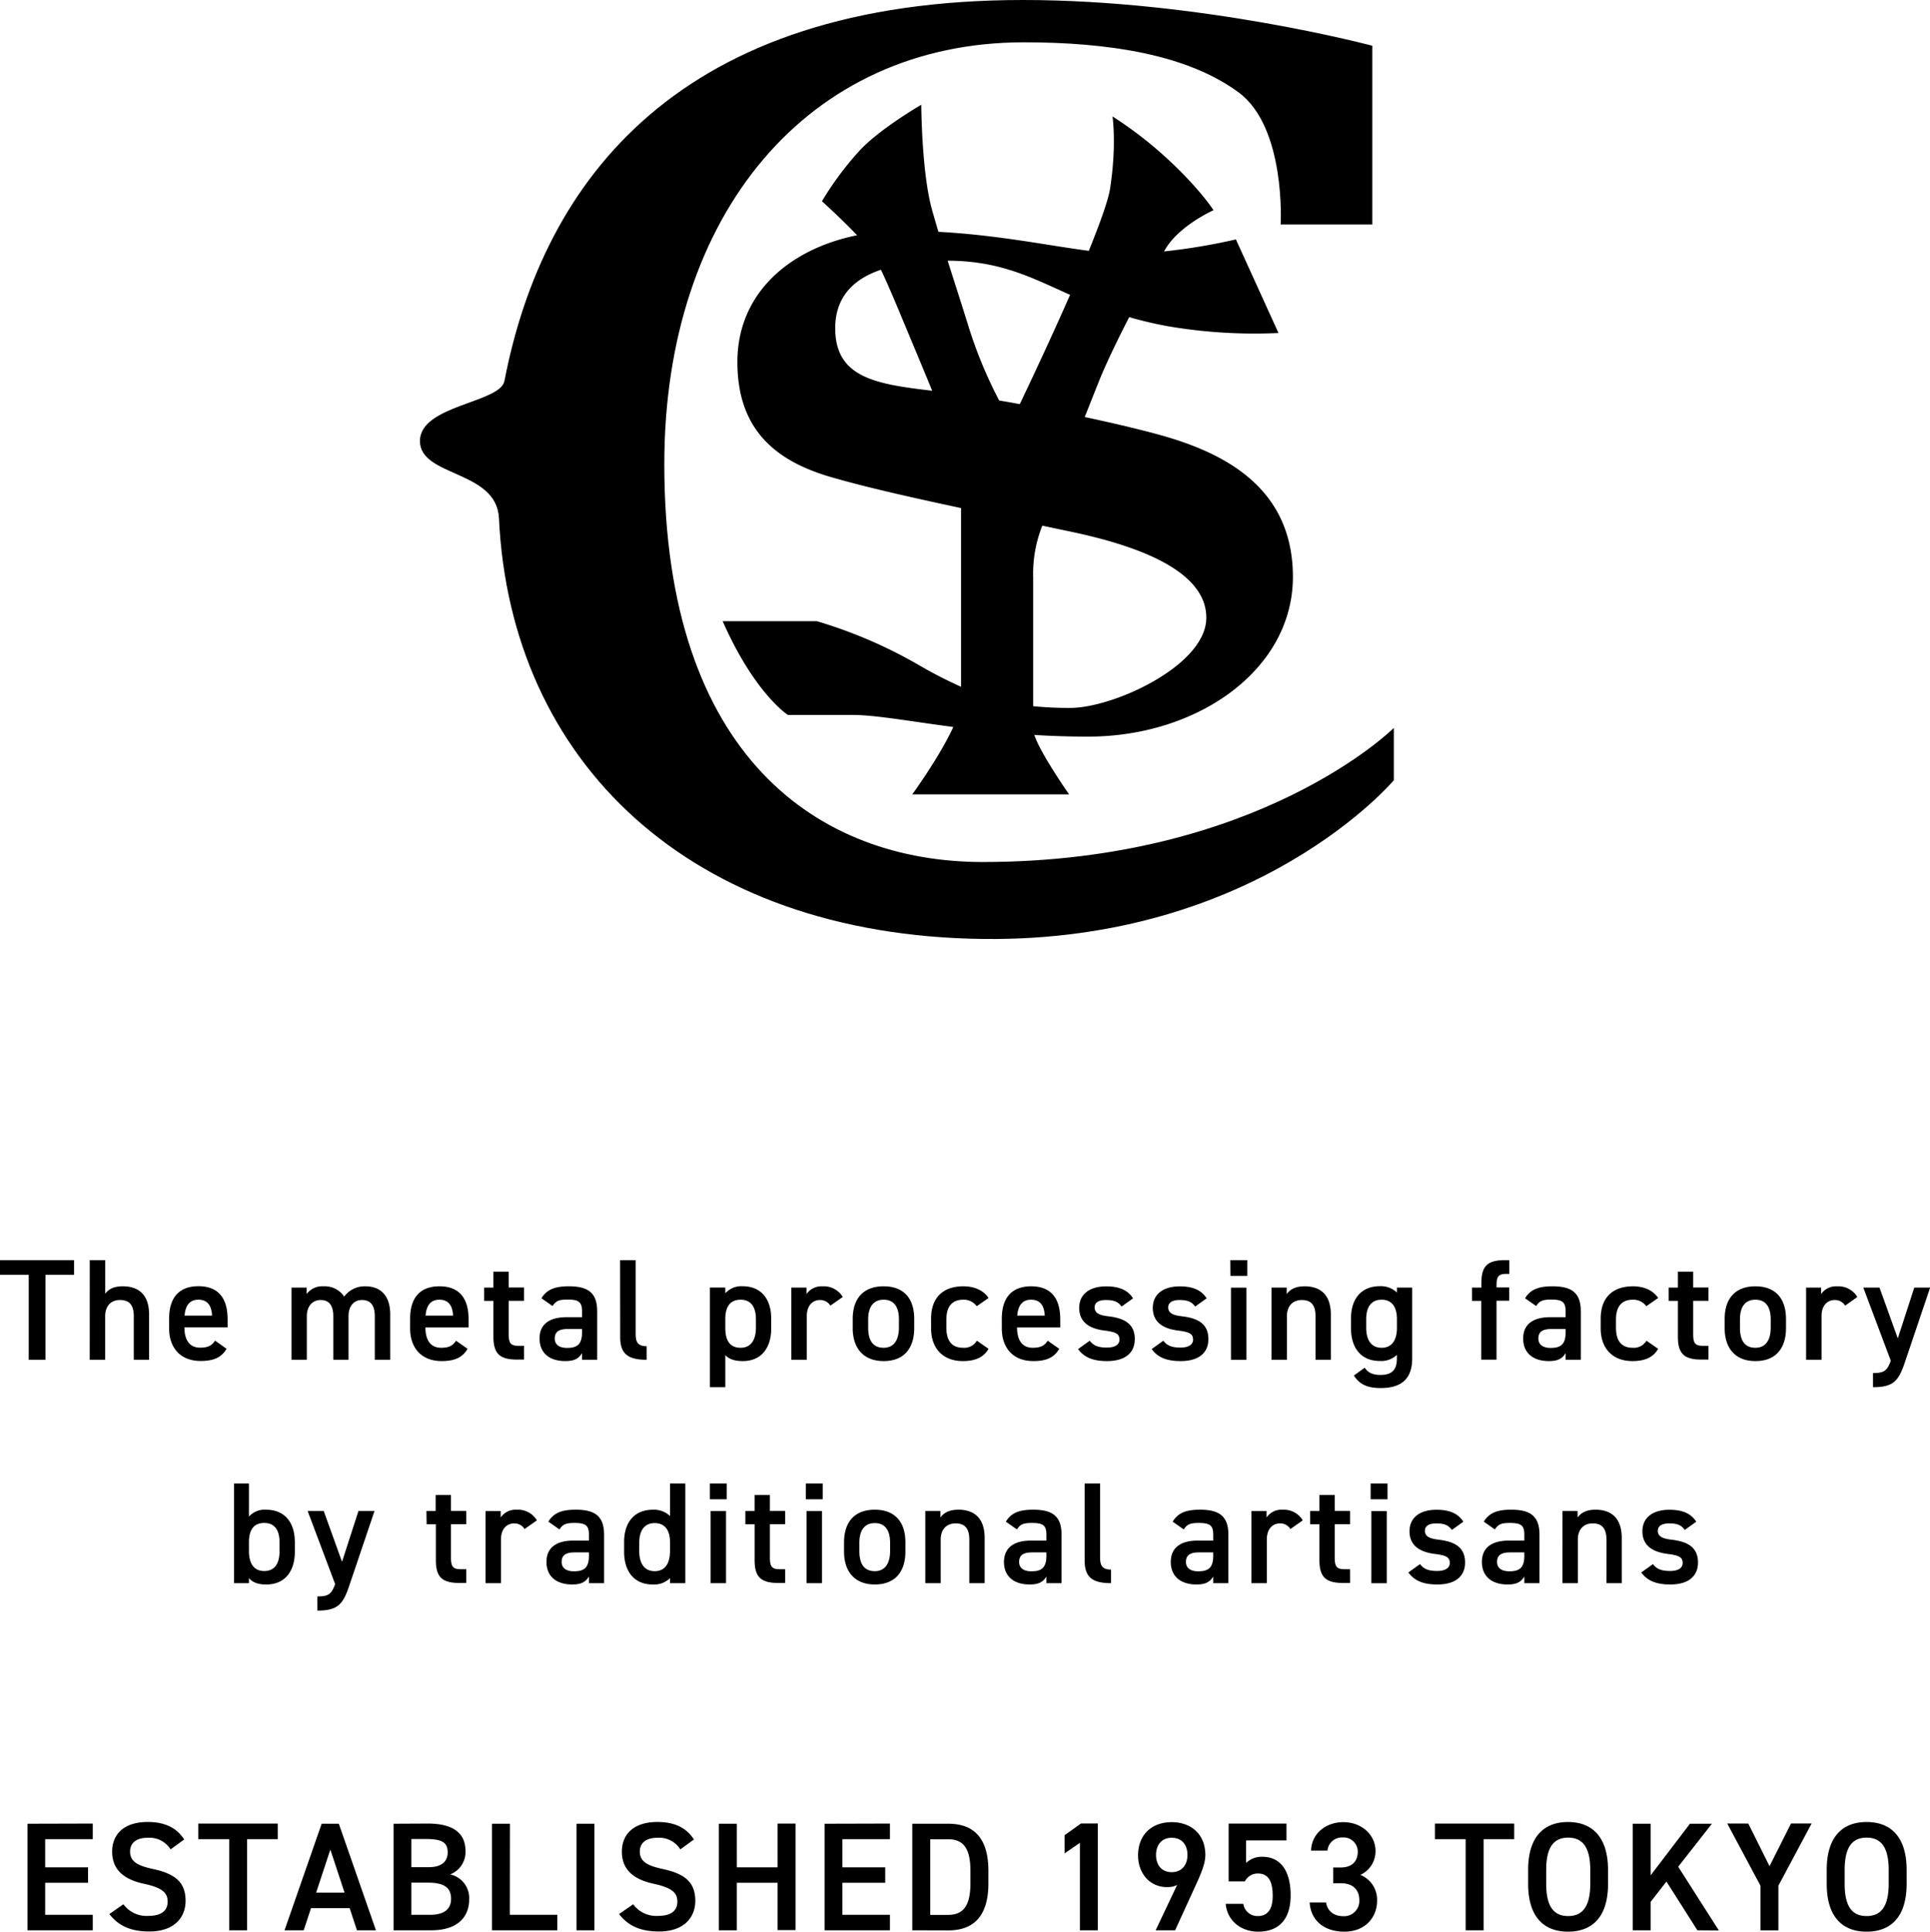 <svg xmlns="http://www.w3.org/2000/svg" viewBox="0 0 561.7 562.05"><defs><style>.cls-1{fill-rule:evenodd}</style></defs><g id="レイヤー_2" data-name="レイヤー 2"><g id="レイヤー_1-2" data-name="レイヤー 1"><path class="cls-1" d="M286 250.82c-47.38 0-92.66-30.3-92.66-115.77 0-72.8 41.91-122.74 104.63-122.74 24.64 0 47.57 3.53 62.53 14.59 13.81 10.21 12.22 38.41 12.22 38.41h26.67v-52S349.56 0 297.71 0c-99.78 0-139.55 52.13-150.9 110.85-1.23 6.41-24.59 7-24.59 17.48s22.36 8.4 23 22.48c3.34 70.7 55.44 121.32 140.75 122.4 80 1 119.69-46.19 119.69-46.19V211.8S366.57 250.82 286 250.82z"/><path class="cls-1" d="M376.28 167.85c0-27-21.61-36.71-39.89-41.62-5.93-1.59-13.12-3.27-20.69-4.89 1.42-3.59 2.77-7 3.89-9.8 2.23-5.63 5.64-12.63 9.05-19.27A110.1 110.1 0 00340.36 95a149.61 149.61 0 0031.72 1.89l-12.39-27.23a176.68 176.68 0 01-20.91 3.5c3.9-7.35 14.4-12 14.4-12s-3.7-5.79-12.4-14a116.2 116.2 0 00-17-13.29s1.26 8.3-.71 21c-.54 3.5-3 10.21-6.18 18.11-11.69-1.5-26.19-4.58-43.78-5.53-.58-2-1.18-4-1.82-6.28-3.09-11-3.16-30.69-3.16-30.69S256.82 37 250.6 43.36a92.31 92.31 0 00-11.39 15.19s5.77 5.19 10.23 9.9c-19.73 4-34.83 16.91-34.83 36.89 0 19.34 10.7 28.69 27.29 33.49 9.25 2.68 21 5.41 37.8 9v52a128.25 128.25 0 01-12.6-6.5 136.65 136.65 0 00-29.4-12.59h-27.38c9.36 21.2 19 27.29 19 27.29h18.9c6.47 0 16.43 1.82 29.23 3.5-4 8.72-11.94 19.6-11.94 19.6h45.63s-8.37-11.91-10.11-17.28c4.92.3 10.08.48 15.47.48 32.08.09 59.78-19.49 59.78-46.48zm-64.85-82.06c-5.44 12.38-11.39 25-14.63 31.8q-3-.56-6-1.06a128.38 128.38 0 01-9-21.79c-2.66-8.52-4.49-14.12-6-18.89 15.28.05 24.37 4.9 35.63 9.94zm-68.35 9.7c0-8.19 4.37-14 13.3-17 2.61 5.4 5.82 13.36 9.84 22.94 1.85 4.42 3.55 8.54 5.08 12.26-16.54-1.92-28.22-3.85-28.22-18.2zm57.61 110V168a37.86 37.86 0 012.66-15.05l8.53 1.8c19.46 4.12 39.2 11.35 39.2 25 0 13.88-27 26.23-39.57 26.23a103.27 103.27 0 01-10.82-.5z"/><path d="M21.55 366.66v4.25h-8.32v24.74H8.36v-24.74H0v-4.25zm4.57 0h4.5v9.79c.88-1.26 2.39-2.18 5.12-2.18 4.33 0 7.65 2.18 7.65 8.23v13.15h-4.45V383c0-3.69-1.68-4.74-4-4.74-2.78 0-4.33 1.89-4.33 4.7v12.69h-4.5zm39.82 25.8C64.47 395 62.12 396 58.42 396c-6 0-9.2-3.91-9.2-9.5v-2.85c0-6.18 3-9.41 8.53-9.41 5.76 0 8.49 3.44 8.49 9.66v2.31H53.68v.08c0 3.28 1.26 5.84 4.57 5.84 2.48 0 3.49-.75 4.33-2.06zm-12.22-9.67h8c-.17-3.06-1.43-4.62-4-4.62s-3.79 1.77-4 4.62zm31.12-8.15h4.41v1.89a5.6 5.6 0 014.92-2.26 6.76 6.76 0 016 3 7.4 7.4 0 016.14-3c4.53 0 7.26 2.77 7.26 8.23v13.15h-4.49V383c0-3.44-1.43-4.74-3.74-4.74s-3.82 1.68-3.91 4.49v12.9H97V383c0-3.57-1.55-4.74-3.7-4.74-2.31 0-4 1.76-4 4.7v12.69h-4.46zm51.24 17.82c-1.47 2.56-3.82 3.57-7.52 3.57-6 0-9.2-3.91-9.2-9.5v-2.85c0-6.18 3-9.41 8.53-9.41 5.76 0 8.49 3.44 8.49 9.66v2.31h-12.56v.08c0 3.28 1.26 5.84 4.58 5.84 2.47 0 3.48-.75 4.32-2.06zm-12.22-9.67h8c-.17-3.06-1.43-4.62-4-4.62s-3.79 1.77-4 4.62zm17.05-8.15h2.69V370h4.45v4.62h4.45v3.87h-4.45v9.62c0 2.43.38 3.48 2.73 3.48h1.72v4h-2.06c-5 0-6.84-1.72-6.84-6.68v-10.4h-2.69zm23.94 8.62h4.54v-1.77c0-2.65-1-3.36-4.16-3.36-2.27 0-3.4.25-4.41 1.89l-3.24-2.27c1.52-2.48 3.78-3.48 7.94-3.48 5.38 0 8.28 1.68 8.28 7.26v14.12h-4.41v-1.93c-1 1.63-2.31 2.31-4.88 2.31-4.62 0-7.47-2.36-7.47-6.56-.04-4.47 3.31-6.21 7.81-6.21zm4.54 3.44h-4.2c-2.65 0-3.74.92-3.74 2.77s1.43 2.73 3.57 2.73c2.73 0 4.37-.84 4.37-4.49zm11.08-20.04H185V388c0 2.27.42 3.7 3.19 3.7v3.95c-5.46 0-7.69-1.77-7.69-6.6zm43.98 19.87c0 5.46-2.69 9.5-8.28 9.5-2.43 0-4-.59-5.08-1.73v9.33h-4.49v-29h4.49v1.68a6.22 6.22 0 015.13-2.05c5 0 8.23 3.4 8.23 9.41zm-4.45-.21v-2.43c0-3.66-1.47-5.72-4.46-5.72s-4.41 2-4.45 5.46v2.69c0 3.28 1 5.84 4.45 5.84 3.2 0 4.46-2.56 4.46-5.84zm21.67-6.43a3.49 3.49 0 00-3-1.63c-2.26 0-3.86 1.68-3.86 4.7v12.69h-4.5v-21h4.41v1.89a5.26 5.26 0 014.71-2.26 6.37 6.37 0 015.84 3.1zm24.4 6.56c0 5.58-2.73 9.58-8.9 9.58-5.89 0-9-3.79-9-9.58v-2.65c0-6.17 3.27-9.53 9-9.53s8.9 3.36 8.9 9.53zm-4.45-.13v-2.43c0-3.66-1.47-5.72-4.45-5.72s-4.5 2.1-4.5 5.72v2.43c0 3.28 1.09 5.84 4.5 5.84 3.19 0 4.45-2.56 4.45-5.84zm26.08 6.14c-1.39 2.47-3.86 3.57-7.48 3.57-5.88 0-9.24-3.79-9.24-9.5v-2.85c0-6.05 3.4-9.41 9.41-9.41 3.19 0 5.84 1.17 7.31 3.4l-3.44 2.39a4.66 4.66 0 00-3.95-1.89c-3.28 0-4.88 2.1-4.88 5.72v2.43c0 3.28 1.18 5.84 4.88 5.84a4.25 4.25 0 004-2.06zm20.58 0c-1.47 2.56-3.82 3.57-7.52 3.57-6 0-9.2-3.91-9.2-9.5v-2.85c0-6.18 3-9.41 8.53-9.41 5.75 0 8.48 3.44 8.48 9.66v2.31H296v.08c0 3.28 1.26 5.84 4.58 5.84 2.48 0 3.49-.75 4.33-2.06zm-12.22-9.67h8c-.17-3.06-1.43-4.62-4-4.62s-3.79 1.77-4 4.62zm30.36-2.64c-1-1.31-2.06-1.89-4.58-1.89-1.89 0-3.27.63-3.27 2.14 0 1.76 1.55 2.31 4 2.6 4.66.55 7.69 2.19 7.69 6.64 0 3.87-2.65 6.39-8.07 6.39-4.28 0-6.72-1.18-8.44-3.49l3.4-2.44c1 1.31 2.23 2 5 2 2.31 0 3.65-.84 3.65-2.31 0-1.73-1.09-2.23-4.37-2.65-4-.5-7.35-2.18-7.35-6.59 0-3.74 2.73-6.26 7.86-6.26 3.44 0 6.17.88 7.81 3.48zm21.42 0c-1-1.31-2.06-1.89-4.58-1.89-1.89 0-3.27.63-3.27 2.14 0 1.76 1.55 2.31 4 2.6 4.66.55 7.69 2.19 7.69 6.64 0 3.87-2.65 6.39-8.07 6.39-4.28 0-6.72-1.18-8.44-3.49l3.4-2.44c1 1.31 2.23 2 5 2 2.31 0 3.65-.84 3.65-2.31 0-1.73-1.09-2.23-4.37-2.65-4-.5-7.35-2.18-7.35-6.59 0-3.74 2.73-6.26 7.86-6.26 3.44 0 6.17.88 7.81 3.48zm10.21-13.49H363v4.58h-4.91zm.21 8h4.49v21h-4.49zm11.8-.02h4.41v1.89c.92-1.26 2.44-2.26 5.21-2.26 4.32 0 7.64 2.18 7.64 8.23v13.15h-4.45V383c0-3.69-1.68-4.74-4-4.74-2.77 0-4.33 1.89-4.33 4.7v12.69h-4.49zm36.5 0H411v20.59c0 6.47-3.7 8.65-9.16 8.65-3.78 0-6.13-1-7.81-3.65l3.15-2.27c.92 1.38 2.23 2.1 4.54 2.1 3.36 0 4.83-1.43 4.83-4.83v-1a6.69 6.69 0 01-5 1.77c-5.59 0-8.36-4-8.36-9.5v-2.85c0-6.05 3.27-9.41 8.36-9.41a6.7 6.7 0 015 1.84zm0 11.68v-2.43c0-3.62-1.47-5.72-4.46-5.72s-4.49 2.06-4.49 5.72v2.43c0 3.28 1.26 5.84 4.49 5.84s4.46-2.56 4.46-5.84zm24.57-11.68v-1.3c0-4.95 1.8-6.68 6.84-6.68h1.3v4h-1c-2.35 0-2.73 1.05-2.73 3.48v.46h3.69v3.87h-3.69v17.14h-4.45v-17.1h-2.69v-3.87zm19.99 8.62h4.53v-1.77c0-2.65-1-3.36-4.15-3.36-2.27 0-3.41.25-4.41 1.89l-3.24-2.27c1.51-2.48 3.78-3.48 7.94-3.48 5.38 0 8.28 1.68 8.28 7.26v14.12h-4.42v-1.93c-1 1.63-2.31 2.31-4.87 2.31-4.62 0-7.48-2.36-7.48-6.56 0-4.47 3.32-6.21 7.82-6.21zm4.53 3.44h-4.2c-2.64 0-3.73.92-3.73 2.77s1.42 2.73 3.57 2.73c2.73 0 4.36-.84 4.36-4.49zm26.93 5.76c-1.39 2.47-3.87 3.57-7.48 3.57-5.88 0-9.24-3.79-9.24-9.5v-2.85c0-6.05 3.4-9.41 9.41-9.41 3.19 0 5.84 1.17 7.31 3.4l-3.45 2.39a4.64 4.64 0 00-3.95-1.89c-3.27 0-4.87 2.1-4.87 5.72v2.43c0 3.28 1.18 5.84 4.87 5.84a4.25 4.25 0 004-2.06zm3.06-17.82h2.69V370h4.45v4.62h4.45v3.87h-4.45v9.62c0 2.43.38 3.48 2.73 3.48h1.72v4h-2.05c-5.05 0-6.85-1.72-6.85-6.68v-10.4h-2.69zm34.15 11.81c0 5.58-2.73 9.58-8.91 9.58-5.88 0-8.94-3.79-8.94-9.58v-2.65c0-6.17 3.27-9.53 8.94-9.53s8.91 3.36 8.91 9.53zm-4.45-.13v-2.43c0-3.66-1.48-5.72-4.46-5.72s-4.49 2.1-4.49 5.72v2.43c0 3.28 1.09 5.84 4.49 5.84 3.2 0 4.46-2.56 4.46-5.84zm21.66-6.43a3.48 3.48 0 00-3-1.63c-2.27 0-3.86 1.68-3.86 4.7v12.69h-4.5v-21H530v1.89a5.26 5.26 0 014.71-2.26 6.39 6.39 0 015.84 3.1zm10-5.25l5.33 14.79 4.79-14.79h4.62l-7.39 21.85c-1.81 5.37-3.36 7.14-9.24 7.14v-4.12c2.94 0 4.12-.46 5.17-3.61l-8-21.26zM72.45 441.28a6.11 6.11 0 015-2c5.13 0 8.36 3.36 8.36 9.53v2.65c0 5.58-2.73 9.58-8.36 9.58-2.35 0-4-.63-5-1.89v1.51h-4.33v-29h4.33zm8.91 10v-2.43c0-3.66-1.43-5.72-4.46-5.72s-4.41 2-4.45 5.46v2.69c0 3.28 1.18 5.84 4.45 5.84s4.46-2.52 4.46-5.8zm12.85-11.64l5.33 14.79 4.79-14.79H109l-7.39 21.85c-1.81 5.37-3.36 7.14-9.24 7.14v-4.12c2.94 0 4.11-.46 5.16-3.61l-8-21.26zm29.9 0h2.69V435h4.45v4.62h4.45v3.87h-4.45v9.62c0 2.43.38 3.48 2.73 3.48h1.72v4h-2c-5.05 0-6.85-1.72-6.85-6.68v-10.4h-2.69zm28.56 5.25a3.49 3.49 0 00-3-1.63c-2.27 0-3.87 1.68-3.87 4.7v12.69h-4.49v-21h4.41v1.89a5.24 5.24 0 014.7-2.26 6.37 6.37 0 015.84 3.1zm14.2 3.37h4.53v-1.77c0-2.65-1-3.36-4.16-3.36-2.26 0-3.4.25-4.41 1.89l-3.23-2.27c1.51-2.48 3.78-3.48 7.94-3.48 5.38 0 8.27 1.68 8.27 7.26v14.12h-4.41v-1.93c-1 1.63-2.31 2.31-4.87 2.31-4.62 0-7.48-2.36-7.48-6.56 0-4.47 3.32-6.21 7.82-6.21zm4.53 3.44h-4.2c-2.64 0-3.74.92-3.74 2.77s1.43 2.73 3.57 2.73c2.73 0 4.37-.84 4.37-4.49zm23.6-20.04h4.45v29H195v-1.47a6.63 6.63 0 01-5 1.85c-5.59 0-8.36-4-8.36-9.5v-2.85c0-6.05 3.27-9.41 8.36-9.41a6.73 6.73 0 015 1.84zm0 19.66v-2.69c0-3.44-1.56-5.46-4.46-5.46s-4.49 2.06-4.49 5.72v2.43c0 3.28 1.26 5.84 4.49 5.84s4.46-2.56 4.46-5.84zm11.6-19.66h4.91v4.58h-4.91zm.21 8h4.49v21h-4.49zm10.12-.02h2.69V435h4.45v4.62h4.45v3.87h-4.45v9.62c0 2.43.38 3.48 2.73 3.48h1.72v4h-2.06c-5 0-6.84-1.72-6.84-6.68v-10.4h-2.69zm17.59-7.98h4.92v4.58h-4.92zm.21 8h4.5v21h-4.5zm28.78 11.79c0 5.58-2.73 9.58-8.91 9.58-5.88 0-8.95-3.79-8.95-9.58v-2.65c0-6.17 3.28-9.53 8.95-9.53s8.91 3.36 8.91 9.53zm-4.46-.13v-2.43c0-3.66-1.47-5.72-4.45-5.72s-4.49 2.1-4.49 5.72v2.43c0 3.28 1.09 5.84 4.49 5.84 3.19 0 4.45-2.56 4.45-5.84zm10.25-11.68h4.41v1.89c.93-1.26 2.44-2.26 5.21-2.26 4.33 0 7.65 2.18 7.65 8.23v13.15h-4.46V448c0-3.69-1.68-4.74-4-4.74-2.77 0-4.33 1.89-4.33 4.7v12.69h-4.48zm30.7 8.62h4.54v-1.77c0-2.65-1-3.36-4.16-3.36-2.27 0-3.4.25-4.41 1.89l-3.23-2.27c1.51-2.48 3.78-3.48 7.94-3.48 5.37 0 8.27 1.68 8.27 7.26v14.12h-4.41v-1.93c-1 1.63-2.31 2.31-4.87 2.31-4.62 0-7.48-2.36-7.48-6.56.04-4.47 3.36-6.21 7.81-6.21zm4.54 3.44h-4.2c-2.65 0-3.74.92-3.74 2.77s1.43 2.73 3.57 2.73c2.73 0 4.37-.84 4.37-4.49zm11.13-20.04h4.49V453c0 2.27.42 3.7 3.19 3.7v3.95c-5.46 0-7.68-1.77-7.68-6.6zm32.88 16.6h4.54v-1.77c0-2.65-1-3.36-4.16-3.36-2.27 0-3.4.25-4.41 1.89l-3.23-2.27c1.51-2.48 3.78-3.48 7.94-3.48 5.37 0 8.27 1.68 8.27 7.26v14.12h-4.41v-1.93c-1 1.63-2.31 2.31-4.87 2.31-4.62 0-7.48-2.36-7.48-6.56 0-4.47 3.32-6.21 7.81-6.21zm4.54 3.44h-4.2c-2.65 0-3.74.92-3.74 2.77s1.43 2.73 3.57 2.73c2.73 0 4.37-.84 4.37-4.49zm22.47-6.81a3.49 3.49 0 00-3-1.63c-2.27 0-3.87 1.68-3.87 4.7v12.69h-4.49v-21h4.41v1.89a5.24 5.24 0 014.7-2.26 6.37 6.37 0 015.84 3.1zm5.75-5.25H384V435h4.45v4.62h4.46v3.87h-4.46v9.62c0 2.43.38 3.48 2.73 3.48h1.73v4h-2.06c-5 0-6.85-1.72-6.85-6.68v-10.4h-2.69zm17.6-7.98h4.91v4.58h-4.91zm.21 8h4.49v21h-4.49zm23.44 5.49c-1-1.31-2.06-1.89-4.58-1.89-1.89 0-3.28.63-3.28 2.14 0 1.76 1.56 2.31 4 2.6 4.66.55 7.69 2.19 7.69 6.64 0 3.87-2.65 6.39-8.07 6.39-4.28 0-6.72-1.18-8.44-3.49l3.4-2.44c1 1.31 2.23 2 5 2 2.31 0 3.66-.84 3.66-2.31 0-1.73-1.09-2.23-4.37-2.65-4-.5-7.35-2.18-7.35-6.59 0-3.74 2.73-6.26 7.85-6.26 3.45 0 6.18.88 7.82 3.48zm16.54 3.11h4.54v-1.77c0-2.65-1-3.36-4.16-3.36-2.27 0-3.4.25-4.41 1.89l-3.23-2.27c1.51-2.48 3.78-3.48 7.94-3.48 5.37 0 8.27 1.68 8.27 7.26v14.12h-4.41v-1.93c-1 1.63-2.31 2.31-4.87 2.31-4.62 0-7.48-2.36-7.48-6.56 0-4.47 3.32-6.21 7.81-6.21zm4.54 3.44h-4.2c-2.65 0-3.74.92-3.74 2.77s1.43 2.73 3.57 2.73c2.73 0 4.37-.84 4.37-4.49zm11.09-12.06h4.41v1.89c.92-1.26 2.43-2.26 5.21-2.26 4.32 0 7.64 2.18 7.64 8.23v13.15h-4.45V448c0-3.69-1.68-4.74-4-4.74-2.78 0-4.33 1.89-4.33 4.7v12.69h-4.49zm35.61 5.51c-1-1.31-2-1.89-4.57-1.89-1.9 0-3.28.63-3.28 2.14 0 1.76 1.55 2.31 4 2.6 4.66.55 7.69 2.19 7.69 6.64 0 3.87-2.65 6.39-8.07 6.39-4.28 0-6.72-1.18-8.44-3.49l3.4-2.44c1 1.31 2.23 2 5 2 2.31 0 3.65-.84 3.65-2.31 0-1.73-1.09-2.23-4.36-2.65-4-.5-7.36-2.18-7.36-6.59 0-3.74 2.73-6.26 7.86-6.26 3.44 0 6.17.88 7.81 3.48zM27 530.6v4.54H13.15v8.19h12.47v4.5H13.15v9.32H27v4.5H8v-31zm22.65 7.51a7.26 7.26 0 00-6.71-3.37c-3.19 0-5.08 1.44-5.08 4 0 3 2.34 4.14 6.66 5.08 6.25 1.35 9.49 3.69 9.49 9.27 0 4.64-3.1 8.91-10.57 8.91-5.31 0-9-1.62-11.61-5.08l4.09-2.84a8.31 8.31 0 007.25 3.38c4.27 0 5.62-1.89 5.62-4.14 0-2.48-1.39-4-6.79-5.18-6-1.26-9.36-4.14-9.36-9.4 0-4.68 3.06-8.6 10.35-8.6 4.95 0 8.41 1.67 10.62 5.09zm31.18-7.51v4.54h-8.91v26.51H66.7v-26.51h-9v-4.54zm1.98 31.05l10.8-31h5l10.8 31h-5.53l-2.12-6.44H90.51l-2.12 6.44zM92 550.71h8.28l-4.14-12.55zm32.48-20.11c7.29 0 11 2.7 11 8a7 7 0 01-4.48 6.8 7 7 0 015.54 7.34c0 4.68-3 8.91-11 8.91h-11v-31zm-4.77 12.69h5.09c3.87 0 5.49-1.76 5.49-4.32s-1.22-3.87-6.17-3.87h-4.41zm0 13.86h5.45c4.18 0 6.12-1.71 6.12-4.68 0-3.29-2.16-4.68-6.75-4.68h-4.82zm28.67 0h13.81v4.5h-19v-31h5.22zm24.62 4.5h-5.22v-31H173zm25-23.54a7.25 7.25 0 00-6.7-3.37c-3.2 0-5.09 1.44-5.09 4 0 3 2.34 4.14 6.66 5.08 6.25 1.35 9.49 3.69 9.49 9.27 0 4.64-3.1 8.91-10.57 8.91-5.31 0-9-1.62-11.61-5.08l4.1-2.84a8.3 8.3 0 007.24 3.38c4.27 0 5.62-1.89 5.62-4.14 0-2.48-1.39-4-6.79-5.18-6-1.26-9.36-4.14-9.36-9.4 0-4.68 3.06-8.6 10.35-8.6 5 0 8.41 1.67 10.62 5.09zm16.44 5.22h11.87V530.6h5.22v31h-5.22v-13.77h-11.87v13.82h-5.22v-31h5.22zM259 530.6v4.54h-13.83v8.19h12.46v4.5h-12.46v9.32H259v4.5h-19v-31zm6.51 31.05v-31H276c7 0 11.66 3.73 11.66 13.68V548c0 9.94-4.68 13.68-11.66 13.68zM282.43 548v-3.69c0-6.39-2-9.14-6.44-9.14h-5.26v22H276c4.45-.02 6.43-2.81 6.43-9.17zm37.08 13.65h-5.22v-25.43l-4.46 3.06V534l4.77-3.42h4.91zm23.08-13.19a6.15 6.15 0 01-3 .63c-4.86 0-8.37-3.91-8.37-9.22 0-6.26 4.23-9.68 9.77-9.68s9.81 3.38 9.81 9.59c0 2.29-1.13 5.08-2.52 8.14L342 561.65h-5.67zM341 534.74c-2.84 0-4.55 2-4.55 5s1.71 5 4.55 5 4.59-2 4.59-5-1.65-5-4.59-5zm21.3 12.69h-4.72V530.6h16.83v4.9h-11.75v6.57a6.39 6.39 0 014.77-1.8c5.18 0 8.19 4 8.19 11.21 0 6.79-3.24 10.57-9.45 10.57-5 0-9-3.15-9.45-8.1h5.13a4.14 4.14 0 004.23 3.56c2.66 0 4.32-1.76 4.32-5.85 0-4.28-1.26-6.53-4.32-6.53a4.2 4.2 0 00-3.78 2.3zm25.7-4.05h2.16c3.24 0 5-1.71 5-4.64a4.13 4.13 0 00-4.41-4.09 4.2 4.2 0 00-4.41 3.82h-4.77c.13-5 4.36-8.28 9.36-8.28 5.44 0 9.4 3.74 9.4 8.42a7.61 7.61 0 01-4.41 6.93 7.76 7.76 0 014.86 7.51c0 4.91-3.51 9-9.49 9-6.3 0-9.86-3.6-10.13-8.5h4.77c.36 2.25 1.94 4 5.13 4a4.41 4.41 0 004.55-4.59c0-3.15-1.85-5-5.45-5H388zm52.69-12.78v4.54h-8.91v26.51h-5.22v-26.51h-8.95v-4.54zm15.66 31.45c-6.93 0-11.61-4.18-11.61-13.95v-4c0-9.76 4.68-13.95 11.61-13.95S468 534.38 468 544.14v4c0 9.73-4.67 13.91-11.65 13.91zM450 548.1c0 6.71 2.25 9.41 6.39 9.41s6.44-2.7 6.44-9.41v-4c0-6.7-2.3-9.4-6.44-9.4s-6.39 2.7-6.39 9.4zm44 13.55l-9-14.18-4.59 5.9v8.28h-5.22v-31h5.22v15l11.43-15h6.39l-9.81 12.51 11.83 18.54zm14.82-31.05L515 543l6.25-12.42h6l-9.67 18.09v13h-5.22v-13l-9.67-18.09zm34.43 31.45c-6.93 0-11.61-4.18-11.61-13.95v-4c0-9.76 4.68-13.95 11.61-13.95s11.65 4.19 11.65 13.95v4c0 9.77-4.68 13.95-11.65 13.95zm-6.39-13.95c0 6.71 2.24 9.41 6.39 9.41s6.43-2.7 6.43-9.41v-4c0-6.7-2.29-9.4-6.43-9.4s-6.39 2.7-6.39 9.4z"/></g></g></svg>